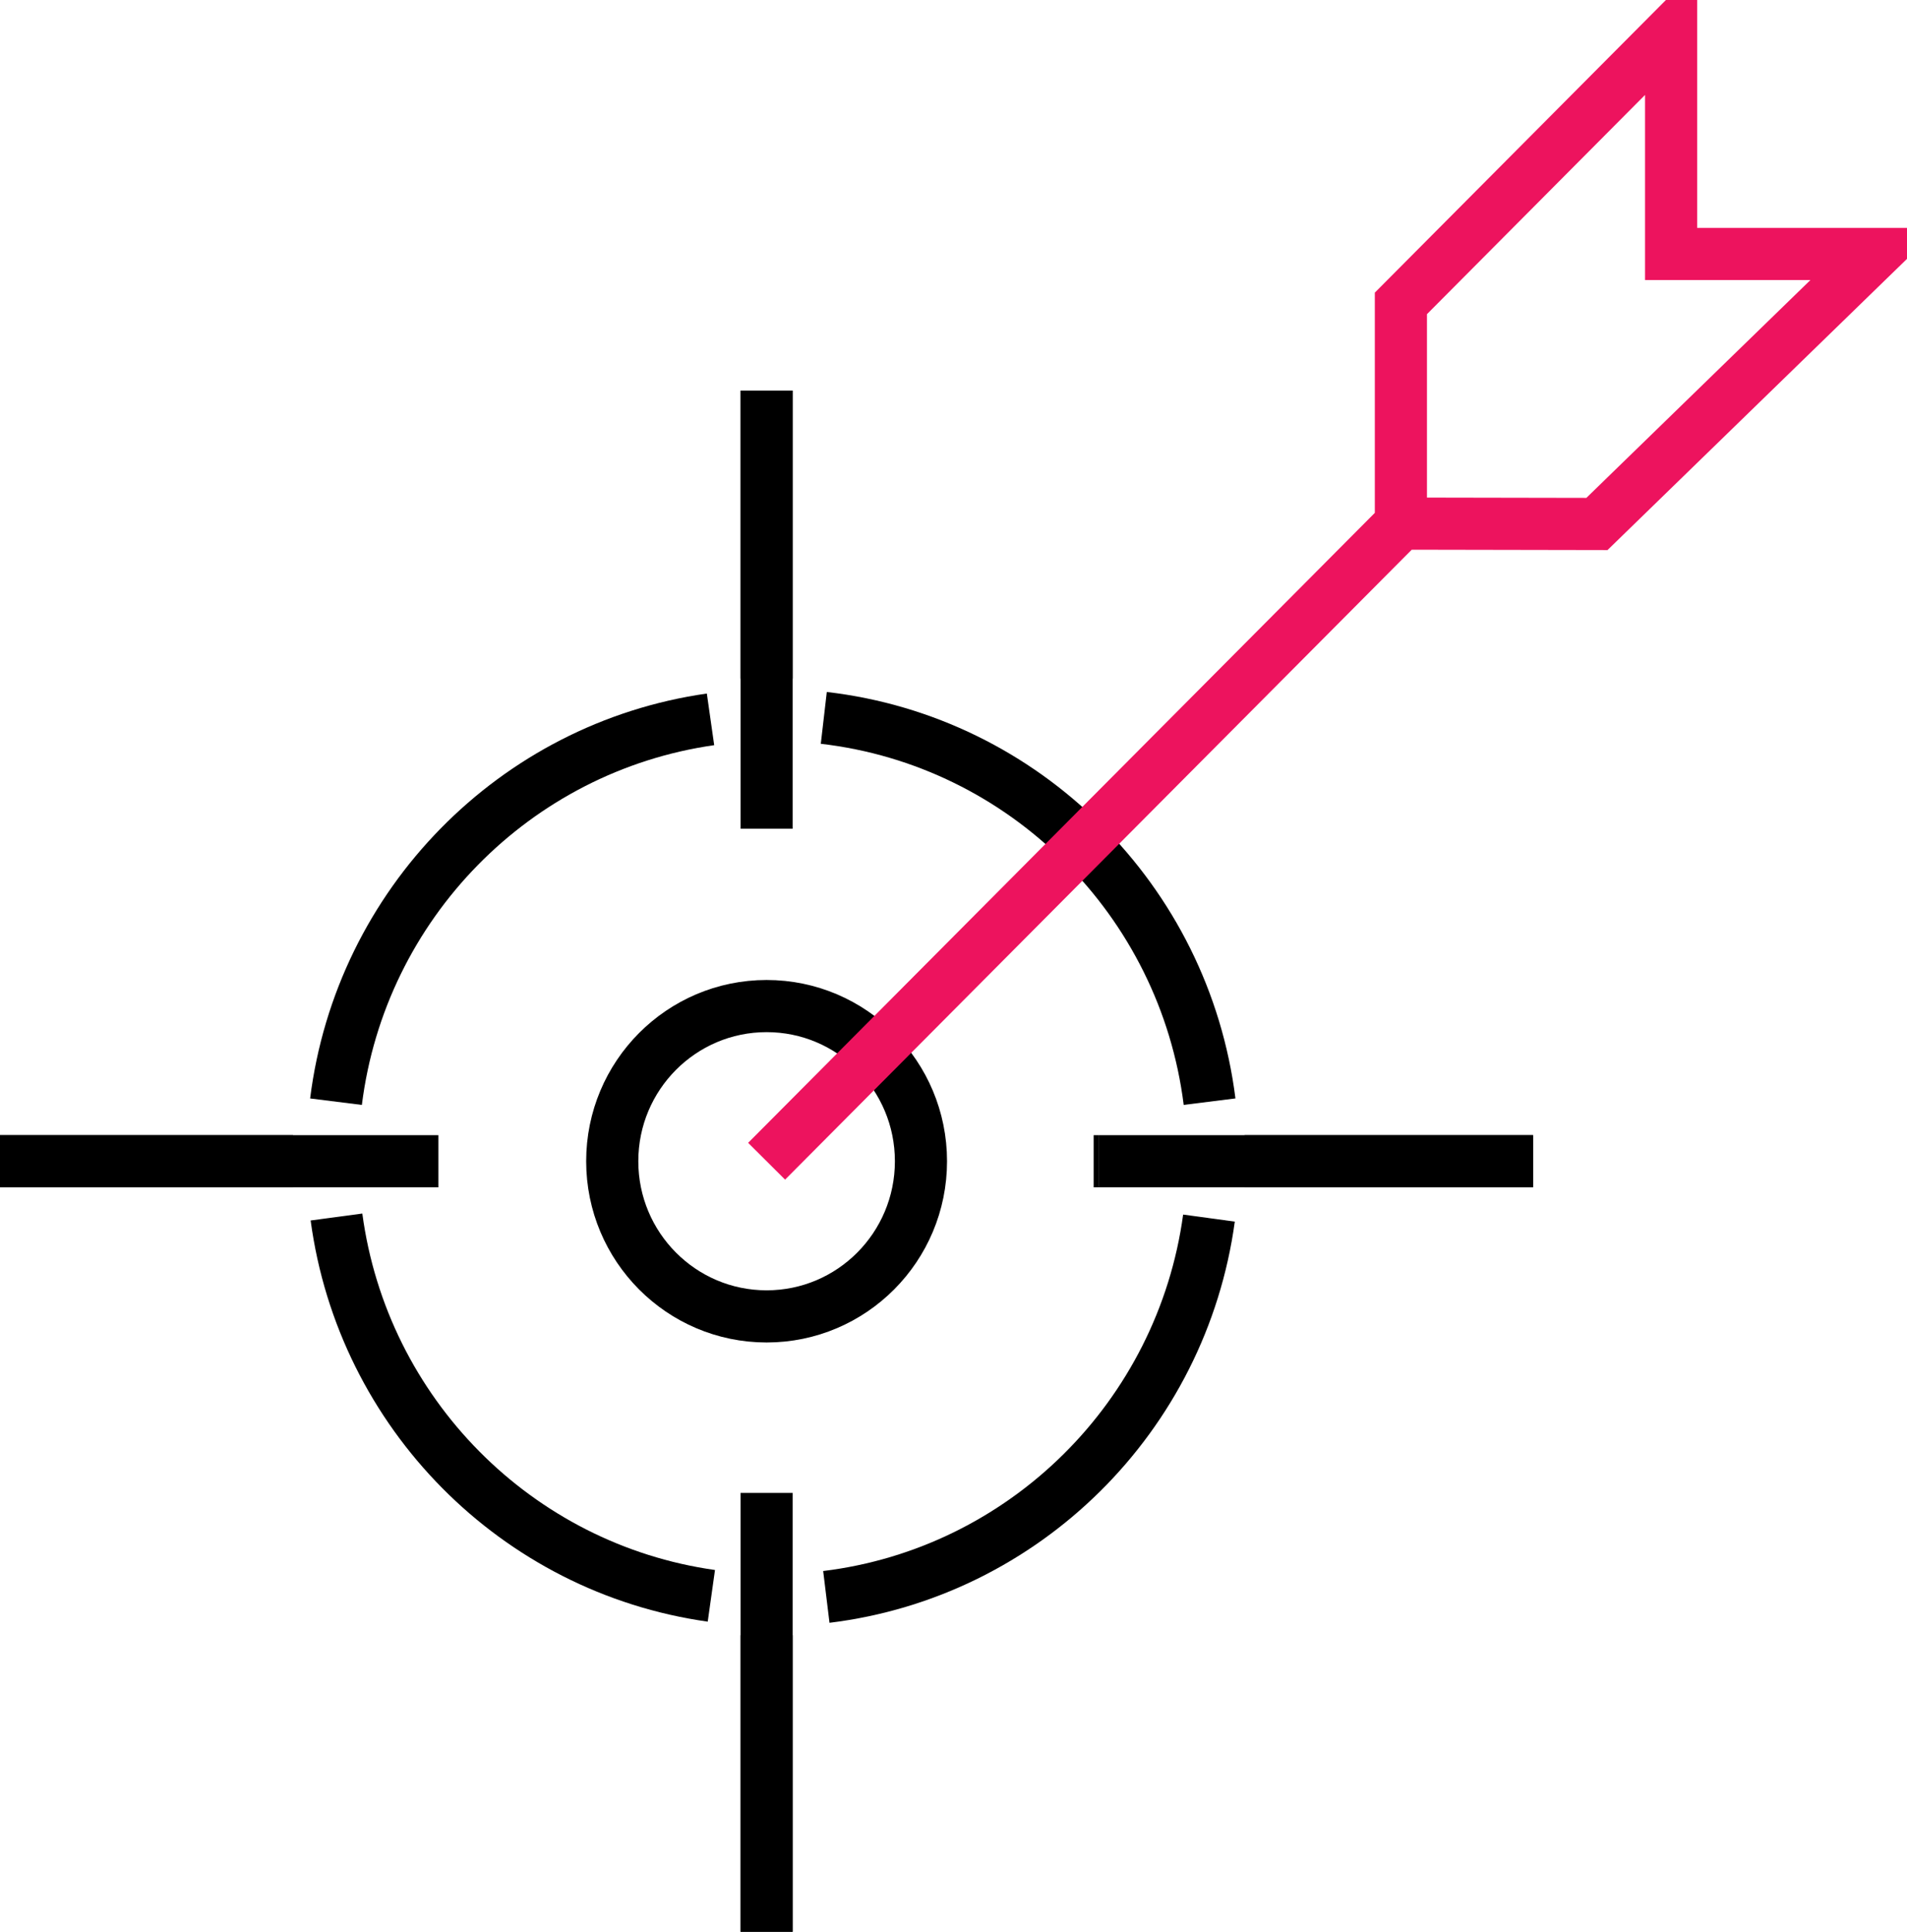 <svg width="79" height="80" viewBox="0 0 79 80" fill="none" xmlns="http://www.w3.org/2000/svg">
<g clip-path="url(#clip0_122_159)">
<path d="M31.758 54.517C35.289 54.517 38.152 51.64 38.152 48.091C38.152 44.542 35.289 41.665 31.758 41.665C28.226 41.665 25.363 44.542 25.363 48.091C25.363 51.64 28.226 54.517 31.758 54.517Z" stroke="black" stroke-width="2.16" stroke-miterlimit="10"/>
<path d="M0 48.091H12.137" stroke="black" stroke-width="2.16" stroke-miterlimit="10"/>
<path d="M18.16 48.091H0" stroke="black" stroke-width="2.16"/>
<path d="M45.305 48.091H45.531" stroke="black" stroke-width="2.16" stroke-miterlimit="10"/>
<path d="M51.559 48.091H63.51" stroke="black" stroke-width="2.16" stroke-miterlimit="10"/>
<path d="M45.531 48.091H63.51" stroke="black" stroke-width="2.16"/>
<path d="M31.758 80V67.723" stroke="black" stroke-width="2.16" stroke-miterlimit="10"/>
<path d="M31.758 61.826V80" stroke="black" stroke-width="2.16"/>
<path d="M31.758 16.177V28.106" stroke="black" stroke-width="2.16" stroke-miterlimit="10"/>
<path d="M31.758 34.321V16.177" stroke="black" stroke-width="2.16"/>
<path d="M50.083 50.446C48.964 58.658 42.439 65.13 34.232 66.134" stroke="black" stroke-width="2.16"/>
<path d="M34.127 29.73C42.449 30.694 49.064 37.287 50.108 45.624" stroke="black" stroke-width="2.16" stroke-miterlimit="10"/>
<path d="M13.919 45.625C14.943 37.443 21.327 30.946 29.434 29.791" stroke="black" stroke-width="2.16"/>
<path d="M13.939 50.401C15.028 58.522 21.398 64.954 29.469 66.089" stroke="black" stroke-width="2.16"/>
<path d="M31.758 48.091L58.034 21.685V12.565L69.227 1.316V10.517H77.66L66.155 21.7L58.034 21.685" stroke="#ED135E" stroke-width="2.16"/>
</g>
<defs>
<clipPath id="clip0_122_159">
<rect width="79" height="80" fill="white"/>
</clipPath>
</defs>
</svg>
